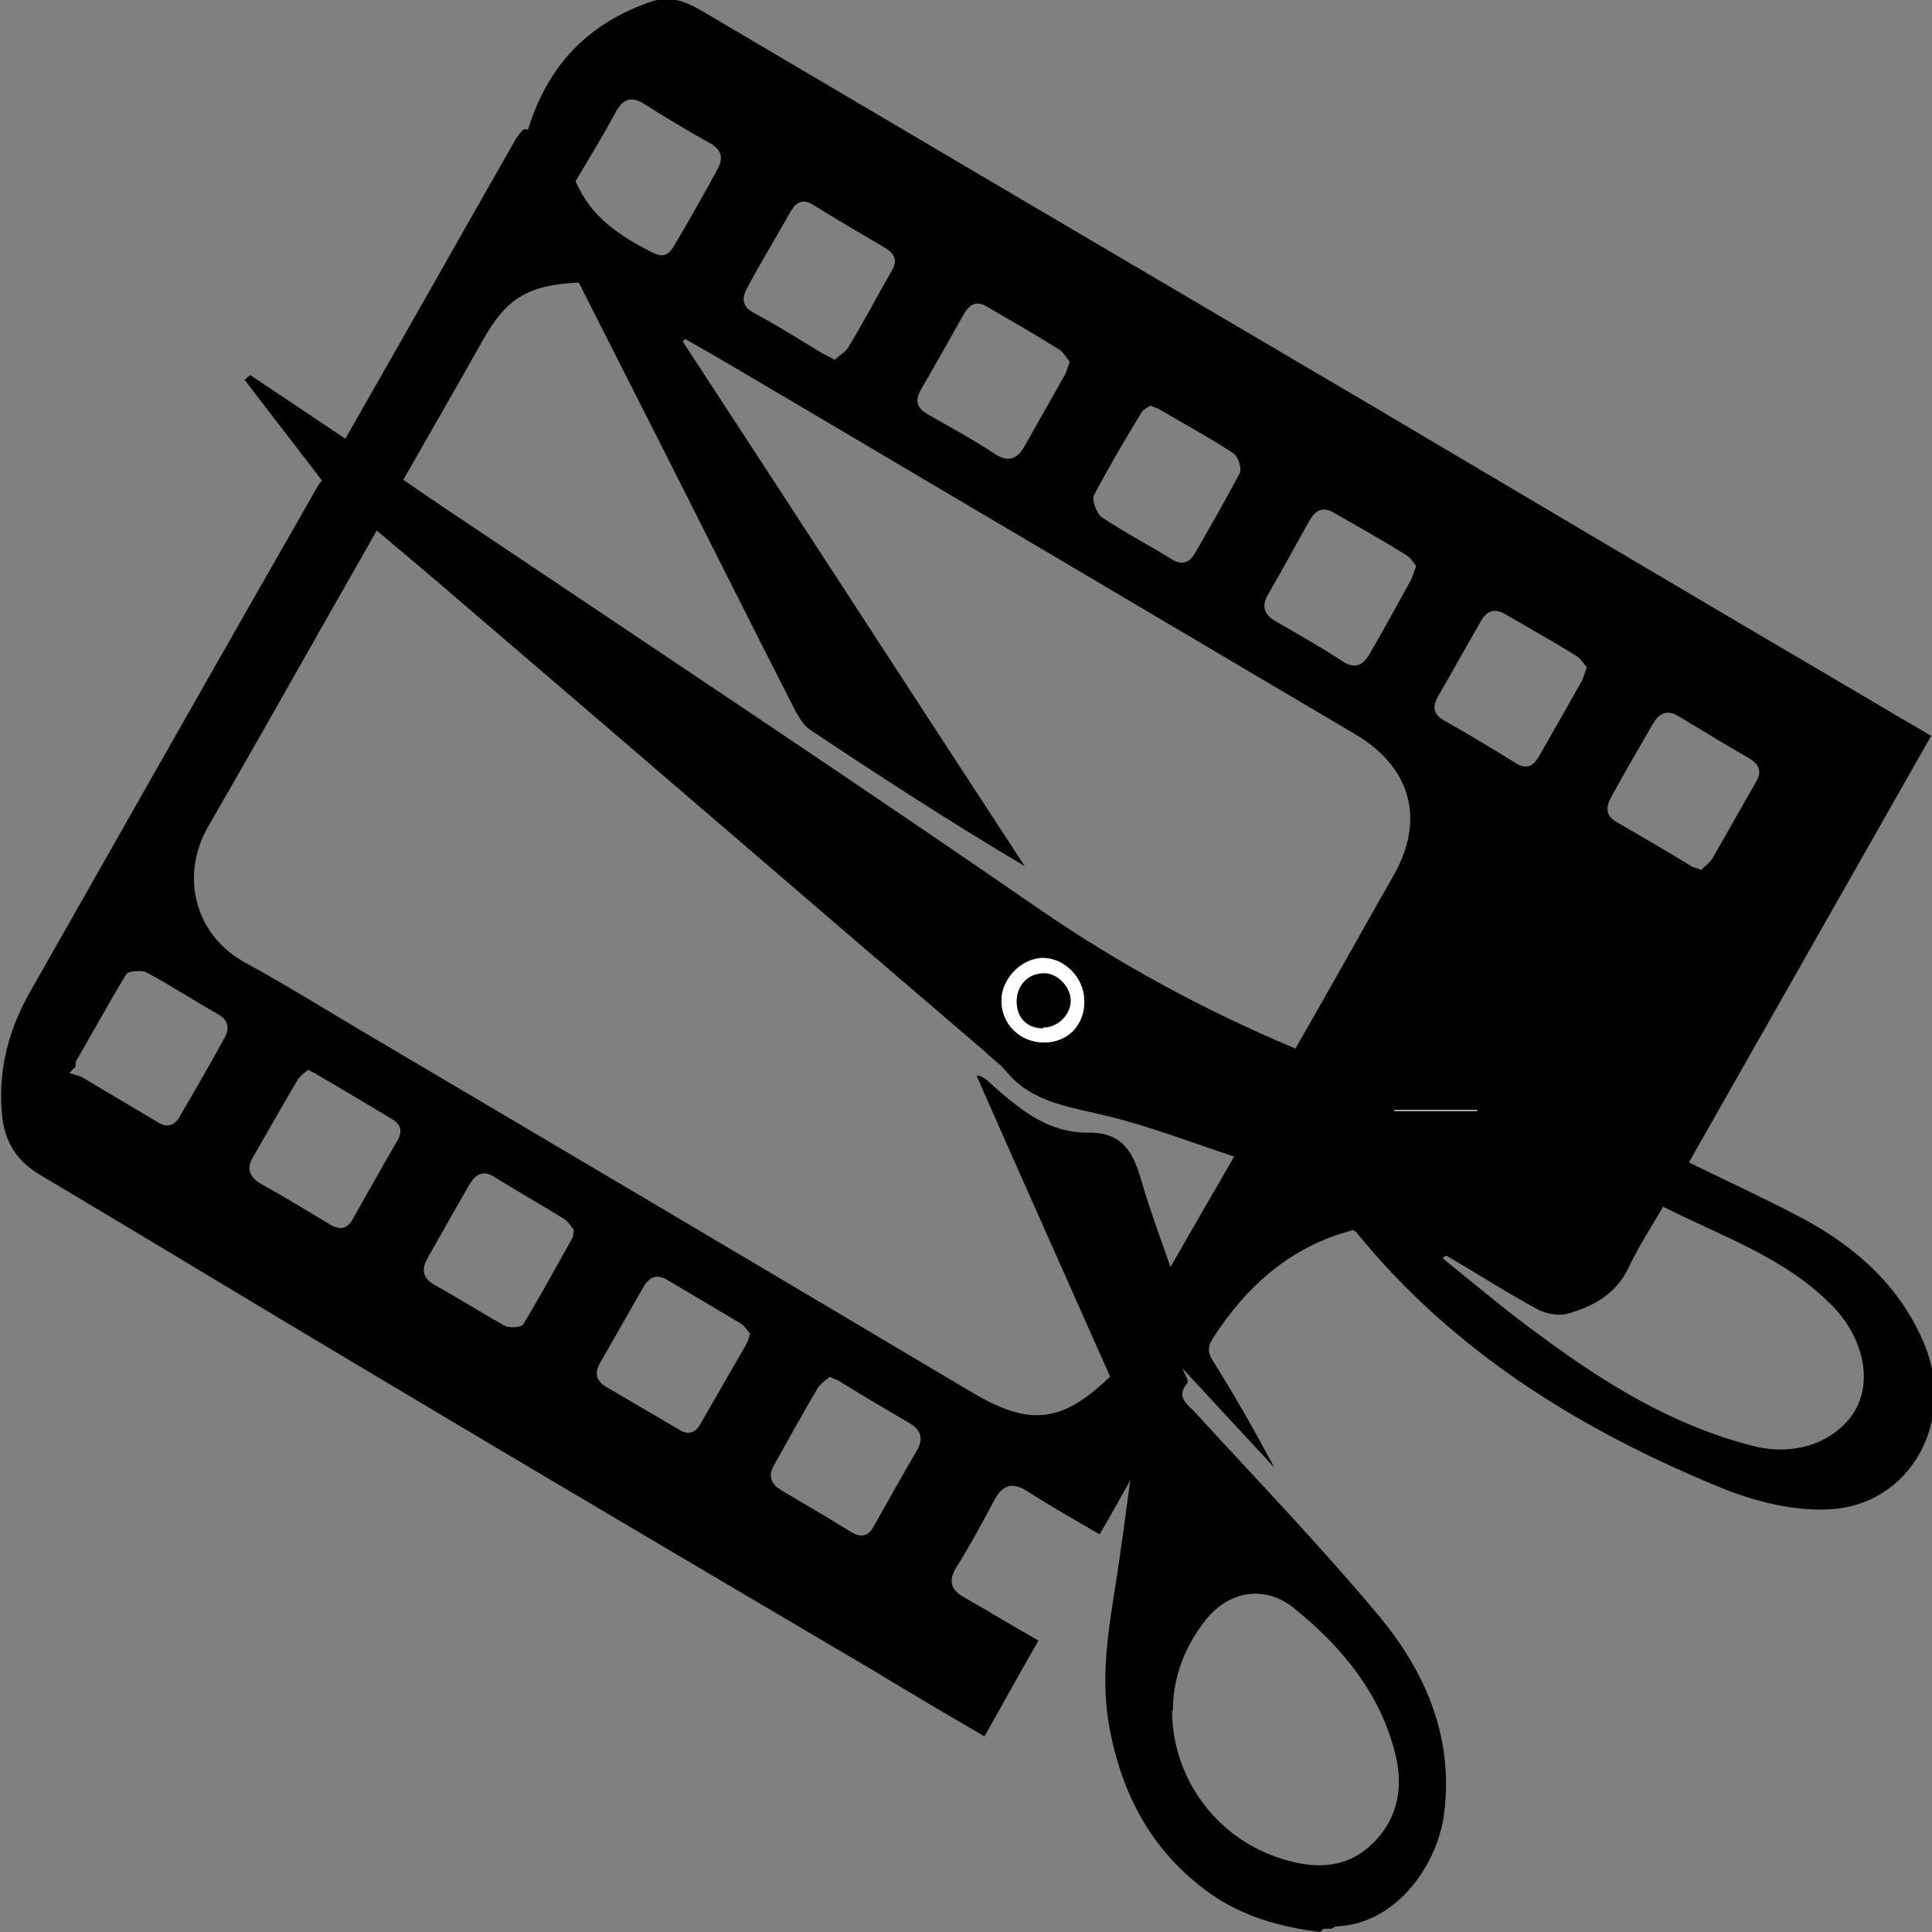 <?xml version="1.0" encoding="UTF-8"?> <svg xmlns="http://www.w3.org/2000/svg" id="Layer_2" data-name="Layer 2" viewBox="0 0 24 24"><rect x="0" y="0" width="24" height="24" fill="#808080" stroke="none"/><defs><style> .cls-1 { fill: #fff; } </style></defs><g id="Layer_1-2" data-name="Layer 1"><g><path d="M16.4,24c-.49-.06-.96-.19-1.37-.48-.7-.5-1.08-1.19-1.24-2.02-.13-.64-.02-1.26.08-1.89.06-.39.11-.77.17-1.22-.14.25-.25.45-.38.67-.31-.18-.61-.35-.89-.53-.2-.13-.32-.08-.42.11-.15.28-.3.56-.47.83-.11.18-.06.29.11.38.3.17.59.35.91.53-.23.4-.44.78-.67,1.19-.48-.28-.94-.55-1.4-.83-2.07-1.22-4.14-2.44-6.2-3.67-1.38-.82-2.76-1.66-4.14-2.48-.32-.19-.45-.46-.47-.8-.04-.53.1-1.03.36-1.48,1.18-2.08,2.36-4.16,3.55-6.24.02-.04.05-.08.07-.1-.32-.42-.64-.83-.96-1.25.02-.02.04-.04.07-.06.39.26.79.53,1.18.79.49-.86.97-1.7,1.45-2.55.22-.39.44-.77.66-1.16.03-.05.06-.09.1-.13.01-.01.06,0,.06,0,.24-.79.74-1.32,1.53-1.59.23-.08.43,0,.62.11,1.19.7,2.37,1.4,3.56,2.1,1.58.93,3.16,1.86,4.74,2.79,2.08,1.23,4.15,2.46,6.23,3.68.25.15.49.29.75.44-1.01,1.78-2.01,3.54-3.01,5.3.49.24.97.46,1.44.71.66.36,1.2.85,1.49,1.56.39.96-.19,2-1.2,2.04-.42.02-.87-.09-1.26-.24-1.78-.72-3.38-1.7-4.6-3.2,0-.01-.03-.02-.04-.03-.77.2-1.32.69-1.74,1.34-.07.11-.07.18,0,.29.27.43.52.87.76,1.32-.37-.4-.75-.81-1.14-1.23.03.08.08.15.06.18-.15.18,0,.26.1.37.76.83,1.54,1.64,2.26,2.5.59.7.95,1.52.83,2.47-.07.61-.57,1.38-1.34,1.41-.02,0-.04.02-.06.03h-.1ZM15.34,14.37c-.52-.17-1.03-.37-1.56-.5-.47-.12-.95-.16-1.28-.56-.08-.1-.19-.17-.28-.26-2.14-1.83-4.27-3.67-6.41-5.5-.37-.32-.75-.64-1.13-.96-.2.35-.39.69-.58,1.02-.5.88-1,1.77-1.51,2.65-.36.62-.17,1.36.46,1.7.53.29,1.04.61,1.55.91,2.49,1.47,4.99,2.95,7.48,4.43.71.42,1.11.38,1.71-.2-.55-1.24-1.11-2.49-1.66-3.74.06,0,.09.03.12.05.37.33.74.67,1.28.66.43,0,.55.26.65.6.1.35.23.69.36,1.07.27-.47.51-.89.79-1.37ZM16.09,13.03c.42-.73.82-1.45,1.23-2.17.38-.68.21-1.32-.47-1.73-2.32-1.37-4.65-2.75-6.97-4.12-.46-.27-.91-.54-1.37-.8,0,.01-.02.02-.03.03,1.42,2.17,2.83,4.35,4.25,6.52-.91-.54-1.79-1.11-2.66-1.69-.08-.05-.14-.15-.19-.24-.49-.96-.97-1.92-1.46-2.89-.41-.81-.82-1.62-1.23-2.43-.63.03-.9.19-1.2.73-.32.57-.65,1.14-.98,1.72.36.25.72.49,1.08.73,2.28,1.53,4.57,3.05,6.83,4.61.99.68,2.04,1.25,3.16,1.72ZM17.96,15.6s-.03.02-.04.03c.41.33.81.67,1.24.98.8.59,1.63,1.1,2.61,1.35.49.13.97-.02,1.23-.37.23-.32.2-.77-.08-1.18-.05-.07-.11-.14-.17-.2-.58-.59-1.36-.85-2.09-1.22-.15.26-.31.5-.43.76-.16.33-.44.48-.76.57-.11.03-.26,0-.36-.05-.39-.21-.76-.45-1.14-.67ZM14.56,21.25c0,.81.52,1.55,1.3,1.82.4.14.82.17,1.16-.14.32-.29.42-.68.32-1.11-.18-.77-.66-1.35-1.25-1.83-.37-.31-.82-.23-1.11.13-.26.33-.41.71-.41,1.13ZM.94,13.25s-.05.05-.08.08c.06.02.13.03.19.07.3.18.61.36.91.54.14.09.23.02.29-.1.18-.31.36-.62.53-.93.07-.12.07-.23-.07-.31-.3-.17-.59-.36-.89-.52-.06-.03-.22-.02-.25.02-.22.36-.42.73-.63,1.09,0,.01,0,.03,0,.05ZM19.71,8.29s-.08-.12-.14-.15c-.29-.18-.58-.34-.87-.51-.14-.08-.23-.04-.3.08-.18.31-.35.62-.53.93-.08.14-.07.23.07.31.3.17.6.35.89.53.13.08.21.04.28-.07.18-.32.36-.63.54-.95.02-.04.03-.09.06-.16ZM21.13,10.81c.05-.05.12-.1.15-.16.18-.31.35-.62.53-.93.08-.13.05-.22-.08-.3-.3-.17-.59-.35-.89-.53-.14-.08-.23-.02-.3.09-.18.31-.36.62-.53.93-.06.11-.07.22.07.3.31.18.62.36.93.55.03.02.06.02.11.04ZM13.29,4.5s-.07-.11-.12-.15c-.3-.19-.6-.36-.91-.54-.13-.08-.21-.03-.28.08-.18.32-.36.64-.54.95-.08.14-.05.23.09.31.28.16.56.31.83.49.17.11.28.06.37-.1.16-.29.33-.58.49-.87.03-.05.04-.1.07-.18ZM14.29,5.04s-.1.05-.12.1c-.2.33-.4.67-.58,1.01-.03.06.03.22.09.27.28.19.59.35.88.53.13.08.22.03.28-.07.19-.33.38-.66.56-1,.03-.06-.02-.21-.08-.25-.29-.19-.6-.36-.91-.54-.03-.02-.07-.03-.12-.05ZM3.84,13.28s-.11.08-.14.13c-.19.32-.37.64-.56.97-.08.13-.04.24.09.32.29.16.57.33.85.5.14.09.24.07.31-.07.18-.32.36-.64.54-.95.08-.13.05-.22-.08-.29-.3-.18-.6-.36-.91-.54-.03-.02-.06-.03-.11-.06ZM9.31,16.56s-.06-.09-.11-.12c-.3-.18-.61-.36-.91-.54-.15-.09-.24-.02-.31.11-.17.3-.35.61-.52.91-.08.13-.06.24.09.32.29.17.58.34.87.51.12.08.21.06.28-.06.19-.33.38-.66.57-.99.02-.03.03-.07.05-.14ZM10.38,4.46c.05-.05.13-.09.16-.15.19-.31.36-.64.54-.95.08-.14.02-.22-.1-.29-.29-.17-.58-.34-.87-.52-.14-.09-.22-.04-.29.08-.18.32-.37.63-.54.95-.07.13-.06.23.09.31.28.15.55.32.83.49.05.03.1.05.17.09ZM17.59,7.03s-.07-.11-.13-.14c-.29-.18-.59-.35-.89-.52-.15-.09-.24-.02-.31.11-.17.3-.33.6-.5.89-.09.15-.07.26.09.35.28.16.56.32.82.49.15.1.25.07.34-.08.18-.31.35-.62.52-.93.02-.04.03-.09.06-.16ZM10.3,17.11s-.11.08-.14.13c-.19.32-.37.65-.55.97-.07.13-.03.22.09.3.29.17.58.34.87.52.14.08.22.05.29-.08.18-.32.36-.64.54-.95.07-.13.04-.24-.1-.32-.29-.17-.58-.34-.87-.52-.03-.02-.07-.03-.13-.06ZM7.13,15.28s-.06-.09-.11-.13c-.29-.18-.59-.35-.88-.53-.14-.09-.23-.03-.3.08-.18.31-.36.63-.54.95-.06.12-.05.22.08.3.3.17.59.35.89.52.06.03.21.02.23-.02.22-.36.42-.73.62-1.09,0-.01,0-.03.01-.09ZM7.15,2.25c.19.45.55.68.94.88.13.07.21.05.28-.07.19-.32.37-.64.55-.97.06-.12.05-.22-.08-.3-.29-.16-.57-.33-.84-.5-.16-.1-.26-.06-.35.1-.16.3-.34.59-.5.86ZM13.47,12.44c0-.29-.24-.54-.52-.54-.27,0-.51.26-.51.53,0,.29.23.52.53.52.29,0,.5-.21.5-.51ZM18.35,13.8s0,0,0-.01h-1.03s0,0,0,.01h1.03Z"></path><path class="cls-1" d="M13.47,12.44c0,.3-.21.51-.5.51-.3,0-.53-.23-.53-.52,0-.27.25-.52.51-.53.28,0,.52.25.52.54ZM12.96,12.77c.18,0,.34-.16.34-.33,0-.17-.16-.34-.33-.34-.2,0-.34.14-.34.35,0,.2.13.33.33.33Z"></path><path class="cls-1" d="M18.35,13.8h-1.03s0,0,0-.01h1.03s0,0,0,.01Z"></path><path d="M12.96,12.77c-.2,0-.33-.13-.33-.33,0-.2.14-.35.34-.35.17,0,.33.17.33.34,0,.17-.16.33-.34.33Z"></path></g></g></svg> 
